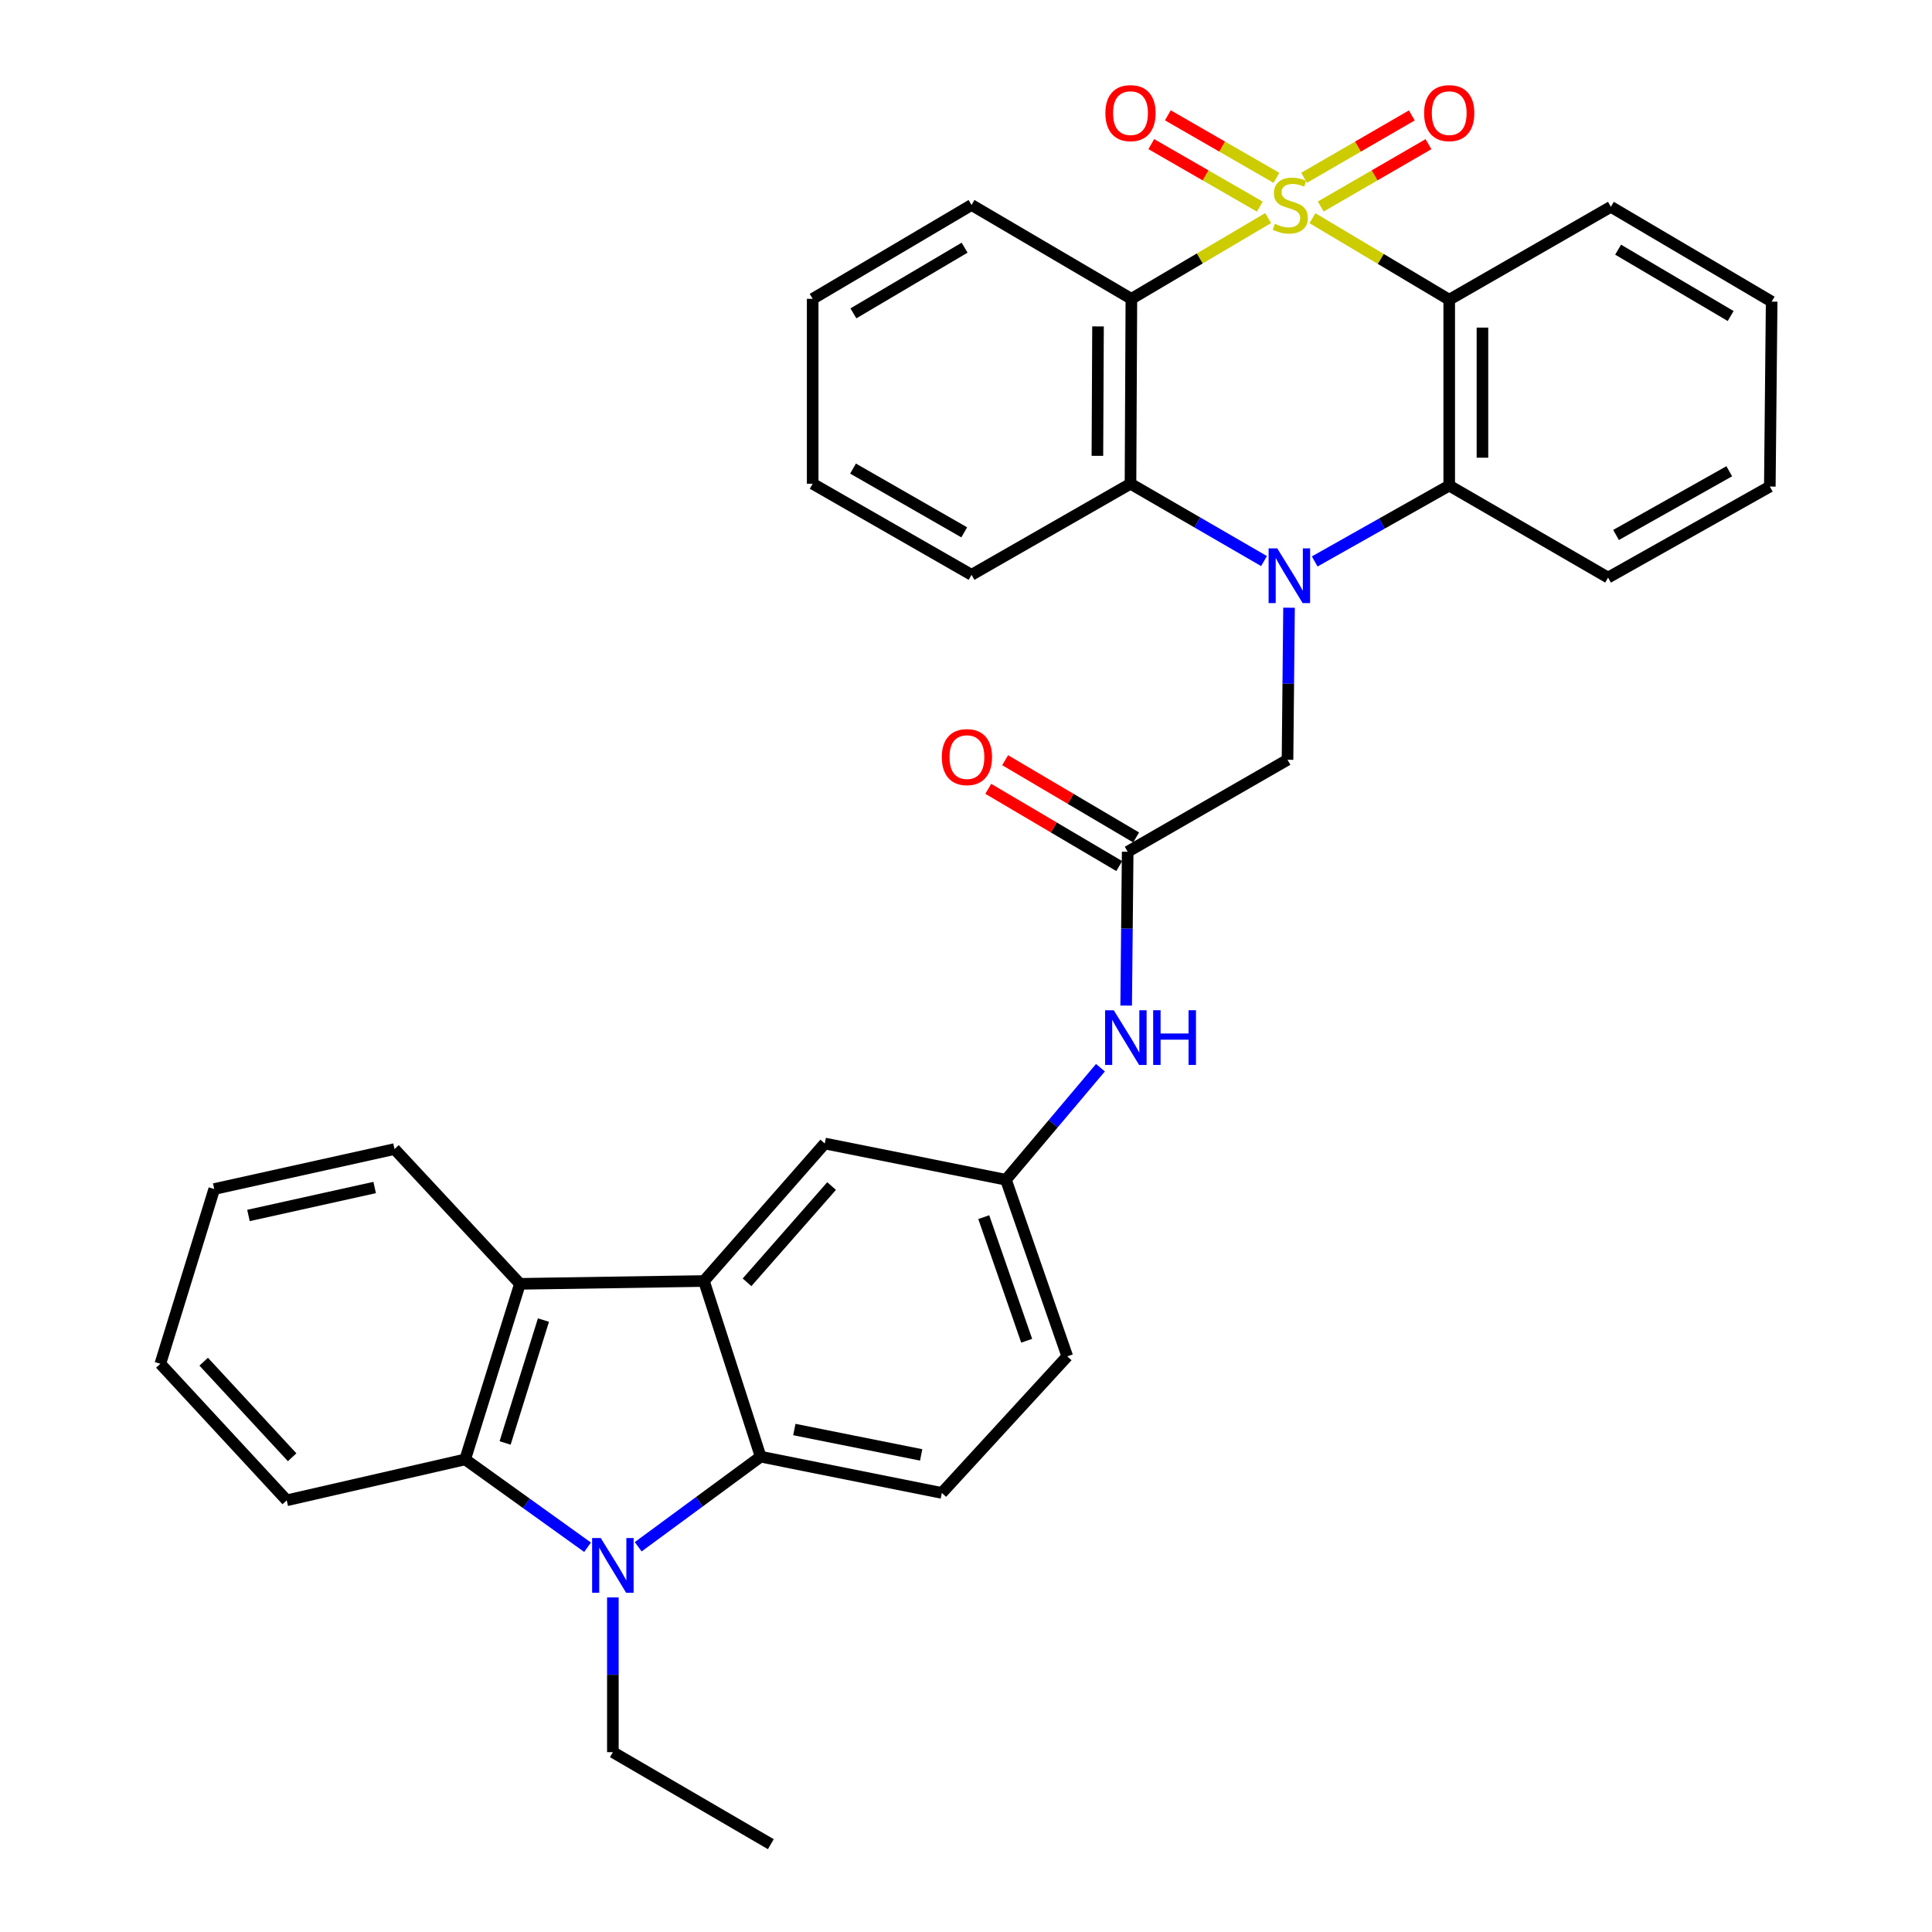 <?xml version='1.0' encoding='iso-8859-1'?>
<svg version='1.1' baseProfile='full'
              xmlns='http://www.w3.org/2000/svg'
                      xmlns:rdkit='http://www.rdkit.org/xml'
                      xmlns:xlink='http://www.w3.org/1999/xlink'
                  xml:space='preserve'
width='1000px' height='1000px' viewBox='0 0 1000 1000'>
<!-- END OF HEADER -->
<rect style='opacity:1.0;fill:#FFFFFF;stroke:none' width='1000' height='1000' x='0' y='0'> </rect>
<path class='bond-1' d='M 656.379,112.873 L 620.99,133.775' style='fill:none;fill-rule:evenodd;stroke:#CCCC00;stroke-width:6px;stroke-linecap:butt;stroke-linejoin:miter;stroke-opacity:1' />
<path class='bond-1' d='M 620.99,133.775 L 585.6,154.676' style='fill:none;fill-rule:evenodd;stroke:#000000;stroke-width:6px;stroke-linecap:butt;stroke-linejoin:miter;stroke-opacity:1' />
<path class='bond-2' d='M 679.321,112.939 L 714.717,134.037' style='fill:none;fill-rule:evenodd;stroke:#CCCC00;stroke-width:6px;stroke-linecap:butt;stroke-linejoin:miter;stroke-opacity:1' />
<path class='bond-2' d='M 714.717,134.037 L 750.113,155.135' style='fill:none;fill-rule:evenodd;stroke:#000000;stroke-width:6px;stroke-linecap:butt;stroke-linejoin:miter;stroke-opacity:1' />
<path class='bond-12' d='M 683.612,106.909 L 711.494,90.766' style='fill:none;fill-rule:evenodd;stroke:#CCCC00;stroke-width:6px;stroke-linecap:butt;stroke-linejoin:miter;stroke-opacity:1' />
<path class='bond-12' d='M 711.494,90.766 L 739.376,74.623' style='fill:none;fill-rule:evenodd;stroke:#FF0000;stroke-width:6px;stroke-linecap:butt;stroke-linejoin:miter;stroke-opacity:1' />
<path class='bond-12' d='M 674.995,92.025 L 702.877,75.882' style='fill:none;fill-rule:evenodd;stroke:#CCCC00;stroke-width:6px;stroke-linecap:butt;stroke-linejoin:miter;stroke-opacity:1' />
<path class='bond-12' d='M 702.877,75.882 L 730.758,59.739' style='fill:none;fill-rule:evenodd;stroke:#FF0000;stroke-width:6px;stroke-linecap:butt;stroke-linejoin:miter;stroke-opacity:1' />
<path class='bond-13' d='M 660.672,92.045 L 632.58,75.867' style='fill:none;fill-rule:evenodd;stroke:#CCCC00;stroke-width:6px;stroke-linecap:butt;stroke-linejoin:miter;stroke-opacity:1' />
<path class='bond-13' d='M 632.58,75.867 L 604.488,59.689' style='fill:none;fill-rule:evenodd;stroke:#FF0000;stroke-width:6px;stroke-linecap:butt;stroke-linejoin:miter;stroke-opacity:1' />
<path class='bond-13' d='M 652.089,106.949 L 623.997,90.77' style='fill:none;fill-rule:evenodd;stroke:#CCCC00;stroke-width:6px;stroke-linecap:butt;stroke-linejoin:miter;stroke-opacity:1' />
<path class='bond-13' d='M 623.997,90.77 L 595.905,74.592' style='fill:none;fill-rule:evenodd;stroke:#FF0000;stroke-width:6px;stroke-linecap:butt;stroke-linejoin:miter;stroke-opacity:1' />
<path class='bond-0' d='M 680.484,290.609 L 715.298,270.975' style='fill:none;fill-rule:evenodd;stroke:#0000FF;stroke-width:6px;stroke-linecap:butt;stroke-linejoin:miter;stroke-opacity:1' />
<path class='bond-0' d='M 715.298,270.975 L 750.113,251.341' style='fill:none;fill-rule:evenodd;stroke:#000000;stroke-width:6px;stroke-linecap:butt;stroke-linejoin:miter;stroke-opacity:1' />
<path class='bond-10' d='M 667.203,314.547 L 666.808,353.902' style='fill:none;fill-rule:evenodd;stroke:#0000FF;stroke-width:6px;stroke-linecap:butt;stroke-linejoin:miter;stroke-opacity:1' />
<path class='bond-10' d='M 666.808,353.902 L 666.414,393.256' style='fill:none;fill-rule:evenodd;stroke:#000000;stroke-width:6px;stroke-linecap:butt;stroke-linejoin:miter;stroke-opacity:1' />
<path class='bond-34' d='M 654.254,290.41 L 619.698,270.398' style='fill:none;fill-rule:evenodd;stroke:#0000FF;stroke-width:6px;stroke-linecap:butt;stroke-linejoin:miter;stroke-opacity:1' />
<path class='bond-34' d='M 619.698,270.398 L 585.142,250.385' style='fill:none;fill-rule:evenodd;stroke:#000000;stroke-width:6px;stroke-linecap:butt;stroke-linejoin:miter;stroke-opacity:1' />
<path class='bond-6' d='M 585.6,154.676 L 585.142,250.385' style='fill:none;fill-rule:evenodd;stroke:#000000;stroke-width:6px;stroke-linecap:butt;stroke-linejoin:miter;stroke-opacity:1' />
<path class='bond-6' d='M 568.333,168.95 L 568.012,235.946' style='fill:none;fill-rule:evenodd;stroke:#000000;stroke-width:6px;stroke-linecap:butt;stroke-linejoin:miter;stroke-opacity:1' />
<path class='bond-22' d='M 585.6,154.676 L 502.866,106.1' style='fill:none;fill-rule:evenodd;stroke:#000000;stroke-width:6px;stroke-linecap:butt;stroke-linejoin:miter;stroke-opacity:1' />
<path class='bond-7' d='M 750.113,155.135 L 750.113,251.341' style='fill:none;fill-rule:evenodd;stroke:#000000;stroke-width:6px;stroke-linecap:butt;stroke-linejoin:miter;stroke-opacity:1' />
<path class='bond-7' d='M 767.311,169.566 L 767.311,236.91' style='fill:none;fill-rule:evenodd;stroke:#000000;stroke-width:6px;stroke-linecap:butt;stroke-linejoin:miter;stroke-opacity:1' />
<path class='bond-21' d='M 750.113,155.135 L 833.783,107.046' style='fill:none;fill-rule:evenodd;stroke:#000000;stroke-width:6px;stroke-linecap:butt;stroke-linejoin:miter;stroke-opacity:1' />
<path class='bond-3' d='M 330.333,800.602 L 362.019,777.288' style='fill:none;fill-rule:evenodd;stroke:#0000FF;stroke-width:6px;stroke-linecap:butt;stroke-linejoin:miter;stroke-opacity:1' />
<path class='bond-3' d='M 362.019,777.288 L 393.704,753.974' style='fill:none;fill-rule:evenodd;stroke:#000000;stroke-width:6px;stroke-linecap:butt;stroke-linejoin:miter;stroke-opacity:1' />
<path class='bond-20' d='M 317.219,826.827 L 317.219,866.871' style='fill:none;fill-rule:evenodd;stroke:#0000FF;stroke-width:6px;stroke-linecap:butt;stroke-linejoin:miter;stroke-opacity:1' />
<path class='bond-20' d='M 317.219,866.871 L 317.219,906.915' style='fill:none;fill-rule:evenodd;stroke:#000000;stroke-width:6px;stroke-linecap:butt;stroke-linejoin:miter;stroke-opacity:1' />
<path class='bond-38' d='M 304.127,800.855 L 272.449,778.121' style='fill:none;fill-rule:evenodd;stroke:#0000FF;stroke-width:6px;stroke-linecap:butt;stroke-linejoin:miter;stroke-opacity:1' />
<path class='bond-38' d='M 272.449,778.121 L 240.772,755.388' style='fill:none;fill-rule:evenodd;stroke:#000000;stroke-width:6px;stroke-linecap:butt;stroke-linejoin:miter;stroke-opacity:1' />
<path class='bond-4' d='M 364.362,663.052 L 426.897,591.869' style='fill:none;fill-rule:evenodd;stroke:#000000;stroke-width:6px;stroke-linecap:butt;stroke-linejoin:miter;stroke-opacity:1' />
<path class='bond-4' d='M 386.663,663.725 L 430.437,613.898' style='fill:none;fill-rule:evenodd;stroke:#000000;stroke-width:6px;stroke-linecap:butt;stroke-linejoin:miter;stroke-opacity:1' />
<path class='bond-9' d='M 364.362,663.052 L 269.121,664.513' style='fill:none;fill-rule:evenodd;stroke:#000000;stroke-width:6px;stroke-linecap:butt;stroke-linejoin:miter;stroke-opacity:1' />
<path class='bond-37' d='M 364.362,663.052 L 393.704,753.974' style='fill:none;fill-rule:evenodd;stroke:#000000;stroke-width:6px;stroke-linecap:butt;stroke-linejoin:miter;stroke-opacity:1' />
<path class='bond-5' d='M 393.704,753.974 L 487.493,772.739' style='fill:none;fill-rule:evenodd;stroke:#000000;stroke-width:6px;stroke-linecap:butt;stroke-linejoin:miter;stroke-opacity:1' />
<path class='bond-5' d='M 411.147,739.924 L 476.799,753.06' style='fill:none;fill-rule:evenodd;stroke:#000000;stroke-width:6px;stroke-linecap:butt;stroke-linejoin:miter;stroke-opacity:1' />
<path class='bond-23' d='M 585.142,250.385 L 502.866,297.528' style='fill:none;fill-rule:evenodd;stroke:#000000;stroke-width:6px;stroke-linecap:butt;stroke-linejoin:miter;stroke-opacity:1' />
<path class='bond-24' d='M 750.113,251.341 L 832.34,298.952' style='fill:none;fill-rule:evenodd;stroke:#000000;stroke-width:6px;stroke-linecap:butt;stroke-linejoin:miter;stroke-opacity:1' />
<path class='bond-8' d='M 240.772,755.388 L 269.121,664.513' style='fill:none;fill-rule:evenodd;stroke:#000000;stroke-width:6px;stroke-linecap:butt;stroke-linejoin:miter;stroke-opacity:1' />
<path class='bond-8' d='M 261.443,746.878 L 281.287,683.266' style='fill:none;fill-rule:evenodd;stroke:#000000;stroke-width:6px;stroke-linecap:butt;stroke-linejoin:miter;stroke-opacity:1' />
<path class='bond-25' d='M 240.772,755.388 L 148.407,776.561' style='fill:none;fill-rule:evenodd;stroke:#000000;stroke-width:6px;stroke-linecap:butt;stroke-linejoin:miter;stroke-opacity:1' />
<path class='bond-26' d='M 269.121,664.513 L 204.197,594.755' style='fill:none;fill-rule:evenodd;stroke:#000000;stroke-width:6px;stroke-linecap:butt;stroke-linejoin:miter;stroke-opacity:1' />
<path class='bond-11' d='M 666.414,393.256 L 583.689,440.867' style='fill:none;fill-rule:evenodd;stroke:#000000;stroke-width:6px;stroke-linecap:butt;stroke-linejoin:miter;stroke-opacity:1' />
<path class='bond-16' d='M 583.689,440.867 L 583.294,480.678' style='fill:none;fill-rule:evenodd;stroke:#000000;stroke-width:6px;stroke-linecap:butt;stroke-linejoin:miter;stroke-opacity:1' />
<path class='bond-16' d='M 583.294,480.678 L 582.898,520.489' style='fill:none;fill-rule:evenodd;stroke:#0000FF;stroke-width:6px;stroke-linecap:butt;stroke-linejoin:miter;stroke-opacity:1' />
<path class='bond-18' d='M 588.058,433.46 L 554.159,413.469' style='fill:none;fill-rule:evenodd;stroke:#000000;stroke-width:6px;stroke-linecap:butt;stroke-linejoin:miter;stroke-opacity:1' />
<path class='bond-18' d='M 554.159,413.469 L 520.261,393.478' style='fill:none;fill-rule:evenodd;stroke:#FF0000;stroke-width:6px;stroke-linecap:butt;stroke-linejoin:miter;stroke-opacity:1' />
<path class='bond-18' d='M 579.321,448.274 L 545.423,428.283' style='fill:none;fill-rule:evenodd;stroke:#000000;stroke-width:6px;stroke-linecap:butt;stroke-linejoin:miter;stroke-opacity:1' />
<path class='bond-18' d='M 545.423,428.283 L 511.525,408.292' style='fill:none;fill-rule:evenodd;stroke:#FF0000;stroke-width:6px;stroke-linecap:butt;stroke-linejoin:miter;stroke-opacity:1' />
<path class='bond-14' d='M 487.493,772.739 L 552.417,702.035' style='fill:none;fill-rule:evenodd;stroke:#000000;stroke-width:6px;stroke-linecap:butt;stroke-linejoin:miter;stroke-opacity:1' />
<path class='bond-15' d='M 426.897,591.869 L 520.676,610.644' style='fill:none;fill-rule:evenodd;stroke:#000000;stroke-width:6px;stroke-linecap:butt;stroke-linejoin:miter;stroke-opacity:1' />
<path class='bond-17' d='M 569.587,552.644 L 545.132,581.644' style='fill:none;fill-rule:evenodd;stroke:#0000FF;stroke-width:6px;stroke-linecap:butt;stroke-linejoin:miter;stroke-opacity:1' />
<path class='bond-17' d='M 545.132,581.644 L 520.676,610.644' style='fill:none;fill-rule:evenodd;stroke:#000000;stroke-width:6px;stroke-linecap:butt;stroke-linejoin:miter;stroke-opacity:1' />
<path class='bond-19' d='M 520.676,610.644 L 552.417,702.035' style='fill:none;fill-rule:evenodd;stroke:#000000;stroke-width:6px;stroke-linecap:butt;stroke-linejoin:miter;stroke-opacity:1' />
<path class='bond-19' d='M 509.191,629.995 L 531.409,693.969' style='fill:none;fill-rule:evenodd;stroke:#000000;stroke-width:6px;stroke-linecap:butt;stroke-linejoin:miter;stroke-opacity:1' />
<path class='bond-27' d='M 317.219,906.915 L 398.978,954.545' style='fill:none;fill-rule:evenodd;stroke:#000000;stroke-width:6px;stroke-linecap:butt;stroke-linejoin:miter;stroke-opacity:1' />
<path class='bond-29' d='M 833.783,107.046 L 917.004,156.119' style='fill:none;fill-rule:evenodd;stroke:#000000;stroke-width:6px;stroke-linecap:butt;stroke-linejoin:miter;stroke-opacity:1' />
<path class='bond-29' d='M 837.53,129.222 L 895.785,163.573' style='fill:none;fill-rule:evenodd;stroke:#000000;stroke-width:6px;stroke-linecap:butt;stroke-linejoin:miter;stroke-opacity:1' />
<path class='bond-28' d='M 502.866,106.1 L 420.639,154.676' style='fill:none;fill-rule:evenodd;stroke:#000000;stroke-width:6px;stroke-linecap:butt;stroke-linejoin:miter;stroke-opacity:1' />
<path class='bond-28' d='M 499.28,128.194 L 441.721,162.197' style='fill:none;fill-rule:evenodd;stroke:#000000;stroke-width:6px;stroke-linecap:butt;stroke-linejoin:miter;stroke-opacity:1' />
<path class='bond-36' d='M 502.866,297.528 L 420.639,250.385' style='fill:none;fill-rule:evenodd;stroke:#000000;stroke-width:6px;stroke-linecap:butt;stroke-linejoin:miter;stroke-opacity:1' />
<path class='bond-36' d='M 499.086,275.536 L 441.527,242.536' style='fill:none;fill-rule:evenodd;stroke:#000000;stroke-width:6px;stroke-linecap:butt;stroke-linejoin:miter;stroke-opacity:1' />
<path class='bond-35' d='M 832.34,298.952 L 916.058,251.838' style='fill:none;fill-rule:evenodd;stroke:#000000;stroke-width:6px;stroke-linecap:butt;stroke-linejoin:miter;stroke-opacity:1' />
<path class='bond-35' d='M 836.463,276.897 L 895.066,243.917' style='fill:none;fill-rule:evenodd;stroke:#000000;stroke-width:6px;stroke-linecap:butt;stroke-linejoin:miter;stroke-opacity:1' />
<path class='bond-39' d='M 148.407,776.561 L 82.996,705.885' style='fill:none;fill-rule:evenodd;stroke:#000000;stroke-width:6px;stroke-linecap:butt;stroke-linejoin:miter;stroke-opacity:1' />
<path class='bond-39' d='M 151.218,754.278 L 105.43,704.805' style='fill:none;fill-rule:evenodd;stroke:#000000;stroke-width:6px;stroke-linecap:butt;stroke-linejoin:miter;stroke-opacity:1' />
<path class='bond-32' d='M 204.197,594.755 L 110.886,615.441' style='fill:none;fill-rule:evenodd;stroke:#000000;stroke-width:6px;stroke-linecap:butt;stroke-linejoin:miter;stroke-opacity:1' />
<path class='bond-32' d='M 193.923,614.648 L 128.605,629.128' style='fill:none;fill-rule:evenodd;stroke:#000000;stroke-width:6px;stroke-linecap:butt;stroke-linejoin:miter;stroke-opacity:1' />
<path class='bond-33' d='M 420.639,154.676 L 420.639,250.385' style='fill:none;fill-rule:evenodd;stroke:#000000;stroke-width:6px;stroke-linecap:butt;stroke-linejoin:miter;stroke-opacity:1' />
<path class='bond-30' d='M 917.004,156.119 L 916.058,251.838' style='fill:none;fill-rule:evenodd;stroke:#000000;stroke-width:6px;stroke-linecap:butt;stroke-linejoin:miter;stroke-opacity:1' />
<path class='bond-31' d='M 82.996,705.885 L 110.886,615.441' style='fill:none;fill-rule:evenodd;stroke:#000000;stroke-width:6px;stroke-linecap:butt;stroke-linejoin:miter;stroke-opacity:1' />
<path  class='atom-0' d='M 659.847 115.82
Q 660.167 115.94, 661.487 116.5
Q 662.807 117.06, 664.247 117.42
Q 665.727 117.74, 667.167 117.74
Q 669.847 117.74, 671.407 116.46
Q 672.967 115.14, 672.967 112.86
Q 672.967 111.3, 672.167 110.34
Q 671.407 109.38, 670.207 108.86
Q 669.007 108.34, 667.007 107.74
Q 664.487 106.98, 662.967 106.26
Q 661.487 105.54, 660.407 104.02
Q 659.367 102.5, 659.367 99.94
Q 659.367 96.38, 661.767 94.18
Q 664.207 91.98, 669.007 91.98
Q 672.287 91.98, 676.007 93.54
L 675.087 96.62
Q 671.687 95.22, 669.127 95.22
Q 666.367 95.22, 664.847 96.38
Q 663.327 97.5, 663.367 99.46
Q 663.367 100.98, 664.127 101.9
Q 664.927 102.82, 666.047 103.34
Q 667.207 103.86, 669.127 104.46
Q 671.687 105.26, 673.207 106.06
Q 674.727 106.86, 675.807 108.5
Q 676.927 110.1, 676.927 112.86
Q 676.927 116.78, 674.287 118.9
Q 671.687 120.98, 667.327 120.98
Q 664.807 120.98, 662.887 120.42
Q 661.007 119.9, 658.767 118.98
L 659.847 115.82
' fill='#CCCC00'/>
<path  class='atom-1' d='M 661.109 283.846
L 670.389 298.846
Q 671.309 300.326, 672.789 303.006
Q 674.269 305.686, 674.349 305.846
L 674.349 283.846
L 678.109 283.846
L 678.109 312.166
L 674.229 312.166
L 664.269 295.766
Q 663.109 293.846, 661.869 291.646
Q 660.669 289.446, 660.309 288.766
L 660.309 312.166
L 656.629 312.166
L 656.629 283.846
L 661.109 283.846
' fill='#0000FF'/>
<path  class='atom-4' d='M 310.959 796.091
L 320.239 811.091
Q 321.159 812.571, 322.639 815.251
Q 324.119 817.931, 324.199 818.091
L 324.199 796.091
L 327.959 796.091
L 327.959 824.411
L 324.079 824.411
L 314.119 808.011
Q 312.959 806.091, 311.719 803.891
Q 310.519 801.691, 310.159 801.011
L 310.159 824.411
L 306.479 824.411
L 306.479 796.091
L 310.959 796.091
' fill='#0000FF'/>
<path  class='atom-13' d='M 737.113 58.55
Q 737.113 51.75, 740.473 47.95
Q 743.833 44.15, 750.113 44.15
Q 756.393 44.15, 759.753 47.95
Q 763.113 51.75, 763.113 58.55
Q 763.113 65.43, 759.713 69.35
Q 756.313 73.23, 750.113 73.23
Q 743.873 73.23, 740.473 69.35
Q 737.113 65.47, 737.113 58.55
M 750.113 70.03
Q 754.433 70.03, 756.753 67.15
Q 759.113 64.23, 759.113 58.55
Q 759.113 52.99, 756.753 50.19
Q 754.433 47.35, 750.113 47.35
Q 745.793 47.35, 743.433 50.15
Q 741.113 52.95, 741.113 58.55
Q 741.113 64.27, 743.433 67.15
Q 745.793 70.03, 750.113 70.03
' fill='#FF0000'/>
<path  class='atom-14' d='M 572.142 58.55
Q 572.142 51.75, 575.502 47.95
Q 578.862 44.15, 585.142 44.15
Q 591.422 44.15, 594.782 47.95
Q 598.142 51.75, 598.142 58.55
Q 598.142 65.43, 594.742 69.35
Q 591.342 73.23, 585.142 73.23
Q 578.902 73.23, 575.502 69.35
Q 572.142 65.47, 572.142 58.55
M 585.142 70.03
Q 589.462 70.03, 591.782 67.15
Q 594.142 64.23, 594.142 58.55
Q 594.142 52.99, 591.782 50.19
Q 589.462 47.35, 585.142 47.35
Q 580.822 47.35, 578.462 50.15
Q 576.142 52.95, 576.142 58.55
Q 576.142 64.27, 578.462 67.15
Q 580.822 70.03, 585.142 70.03
' fill='#FF0000'/>
<path  class='atom-17' d='M 576.474 522.894
L 585.754 537.894
Q 586.674 539.374, 588.154 542.054
Q 589.634 544.734, 589.714 544.894
L 589.714 522.894
L 593.474 522.894
L 593.474 551.214
L 589.594 551.214
L 579.634 534.814
Q 578.474 532.894, 577.234 530.694
Q 576.034 528.494, 575.674 527.814
L 575.674 551.214
L 571.994 551.214
L 571.994 522.894
L 576.474 522.894
' fill='#0000FF'/>
<path  class='atom-17' d='M 596.874 522.894
L 600.714 522.894
L 600.714 534.934
L 615.194 534.934
L 615.194 522.894
L 619.034 522.894
L 619.034 551.214
L 615.194 551.214
L 615.194 538.134
L 600.714 538.134
L 600.714 551.214
L 596.874 551.214
L 596.874 522.894
' fill='#0000FF'/>
<path  class='atom-19' d='M 487.478 391.874
Q 487.478 385.074, 490.838 381.274
Q 494.198 377.474, 500.478 377.474
Q 506.758 377.474, 510.118 381.274
Q 513.478 385.074, 513.478 391.874
Q 513.478 398.754, 510.078 402.674
Q 506.678 406.554, 500.478 406.554
Q 494.238 406.554, 490.838 402.674
Q 487.478 398.794, 487.478 391.874
M 500.478 403.354
Q 504.798 403.354, 507.118 400.474
Q 509.478 397.554, 509.478 391.874
Q 509.478 386.314, 507.118 383.514
Q 504.798 380.674, 500.478 380.674
Q 496.158 380.674, 493.798 383.474
Q 491.478 386.274, 491.478 391.874
Q 491.478 397.594, 493.798 400.474
Q 496.158 403.354, 500.478 403.354
' fill='#FF0000'/>
</svg>
